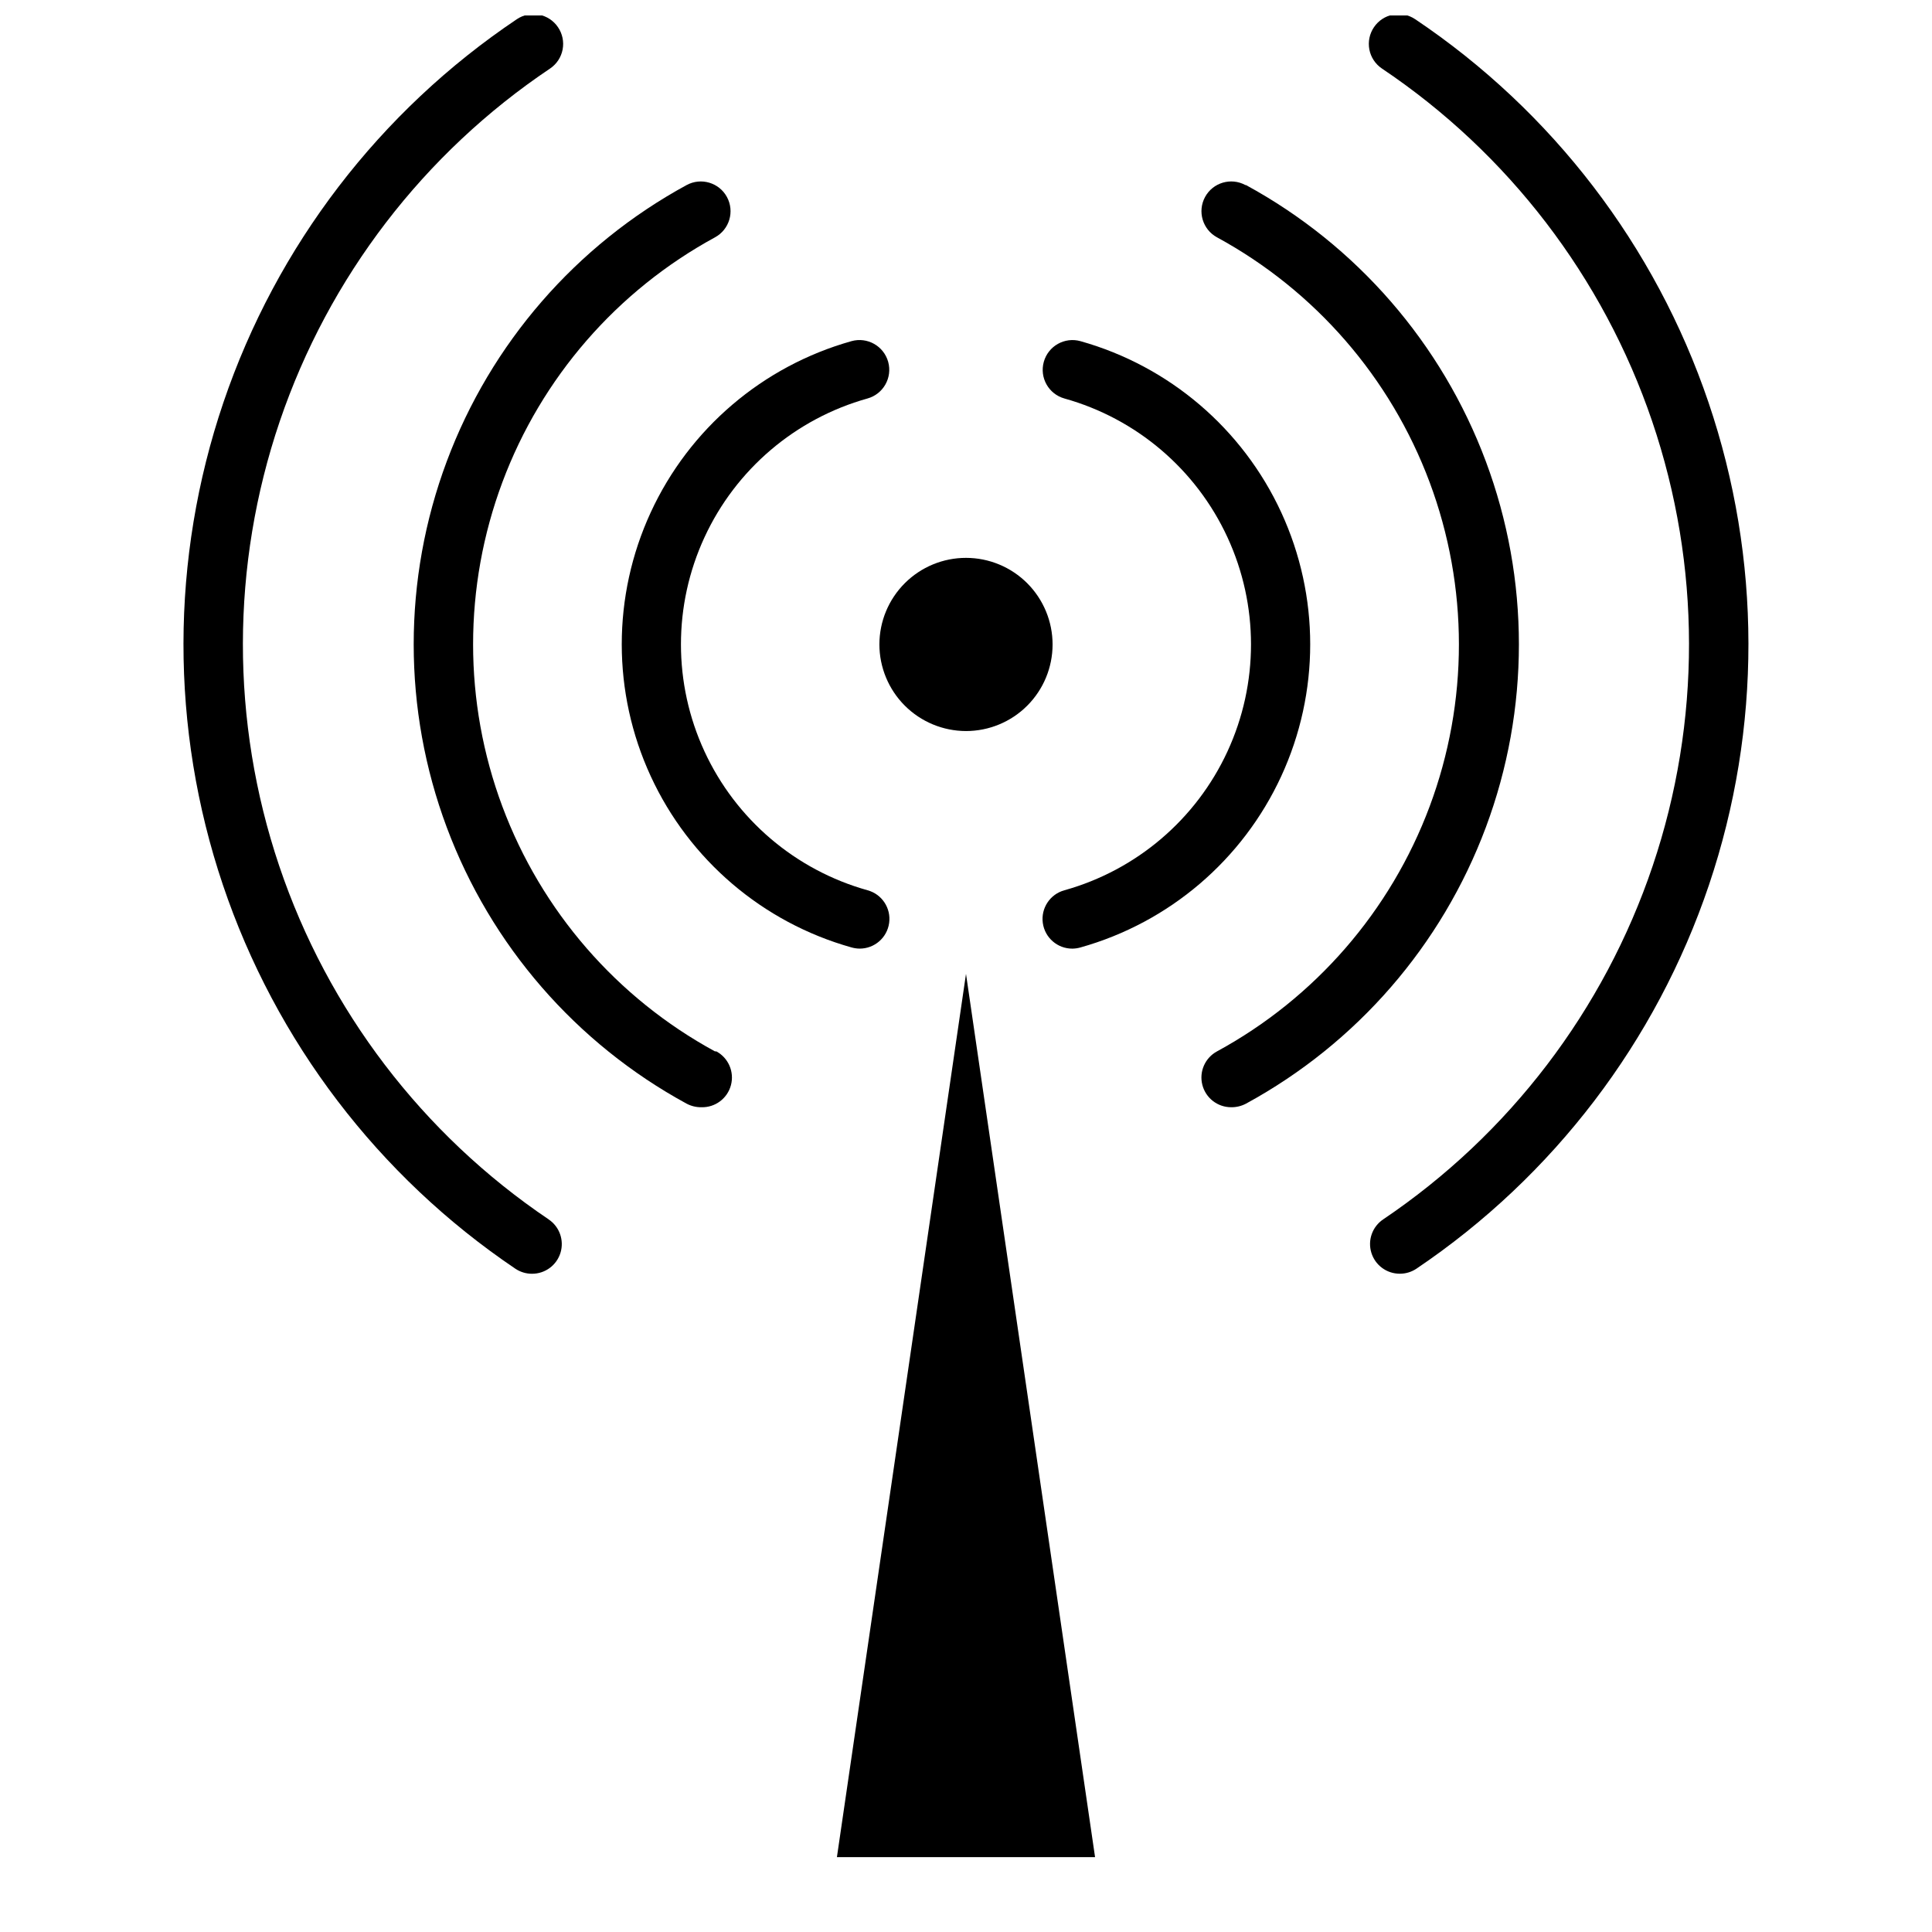 <?xml version="1.0" encoding="UTF-8"?>
<!-- The Best Svg Icon site in the world: iconSvg.co, Visit us! https://iconsvg.co -->
<svg width="800px" height="800px" version="1.1" viewBox="144 144 512 512" xmlns="http://www.w3.org/2000/svg">
 <defs>
  <clipPath id="b">
   <path d="m506 148.09h102v333.91h-102z"/>
  </clipPath>
  <clipPath id="a">
   <path d="m192 148.09h102v333.91h-102z"/>
  </clipPath>
 </defs>
 <path d="m377.05 314.75c0.012-6.086 2.438-11.914 6.746-16.211s10.145-6.707 16.227-6.699c6.086 0.008 11.918 2.43 16.215 6.734 4.297 4.309 6.711 10.145 6.707 16.227-0.004 6.082-2.422 11.918-6.727 16.219-4.301 4.301-10.137 6.715-16.219 6.715-6.09-0.012-11.926-2.438-16.23-6.746-4.301-4.309-6.719-10.148-6.719-16.238zm-11.258 321.41 34.207-234.07 34.203 234.07z"/>
 <path d="m426.09 379.93c-3.816 1.035-6.273 4.746-5.734 8.668 0.539 3.918 3.902 6.832 7.859 6.801 0.719-0.012 1.434-0.117 2.125-0.316 23.523-6.606 42.965-23.191 53.203-45.375 10.234-22.18 10.234-47.734 0-69.918-10.238-22.184-29.68-38.766-53.203-45.375-4.195-1.172-8.547 1.277-9.719 5.473-1.176 4.195 1.273 8.547 5.469 9.719 19.098 5.34 34.891 18.789 43.203 36.789 8.316 18.004 8.316 38.746 0 56.746-8.312 18-24.105 31.449-43.203 36.789z"/>
 <path d="m474.04 193.04c-3.824-2.074-8.609-0.656-10.688 3.168-2.074 3.828-0.656 8.609 3.168 10.688 25.984 14.141 45.992 37.184 56.344 64.895 10.352 27.711 10.352 58.23 0 85.941s-30.359 50.758-56.344 64.895c-3.172 1.715-4.773 5.363-3.891 8.855 0.883 3.496 4.027 5.945 7.633 5.945 1.367 0.023 2.723-0.305 3.934-0.945 29.32-15.957 51.891-41.961 63.57-73.234 11.68-31.27 11.68-65.703 0-96.973-11.68-31.27-34.25-57.273-63.57-73.234z"/>
 <g clip-path="url(#b)">
  <path d="m519.02 149.08c-3.602-2.414-8.473-1.465-10.902 2.125-1.176 1.727-1.617 3.852-1.227 5.902 0.391 2.055 1.582 3.867 3.312 5.039 33.496 22.469 58.668 55.328 71.641 93.516 12.969 38.191 13.02 79.586 0.137 117.8s-37.98 71.137-71.422 93.684c-2.879 1.934-4.152 5.519-3.137 8.836 1.012 3.316 4.078 5.574 7.543 5.566 1.57 0.004 3.106-0.461 4.41-1.336 36.301-24.48 63.539-60.219 77.527-101.71 13.984-41.492 13.934-86.43-0.141-127.89-14.07-41.461-41.391-77.141-77.742-101.54z"/>
 </g>
 <path d="m373.9 249.6c4.195-1.172 6.644-5.523 5.473-9.719-1.176-4.195-5.527-6.644-9.723-5.473-23.52 6.609-42.965 23.191-53.199 45.375-10.238 22.184-10.238 47.738 0 69.918 10.234 22.184 29.68 38.77 53.199 45.375 0.691 0.195 1.406 0.301 2.125 0.316 3.957 0.031 7.32-2.883 7.859-6.801 0.539-3.922-1.914-7.633-5.734-8.668-19.098-5.34-34.887-18.789-43.203-36.789-8.316-18-8.316-38.742 0-56.746 8.316-18 24.105-31.449 43.203-36.789z"/>
 <path d="m333.48 422.63c-25.984-14.137-45.992-37.184-56.344-64.895-10.348-27.711-10.348-58.23 0-85.941 10.352-27.711 30.359-50.754 56.344-64.895 3.824-2.078 5.242-6.859 3.168-10.688-2.074-3.824-6.859-5.242-10.688-3.168-29.316 15.961-51.891 41.965-63.566 73.234-11.68 31.27-11.68 65.703 0 96.973 11.676 31.273 34.25 57.277 63.566 73.234 1.211 0.641 2.566 0.969 3.938 0.945 3.641 0.094 6.871-2.324 7.809-5.848 0.938-3.519-0.664-7.223-3.871-8.953z"/>
 <g clip-path="url(#a)">
  <path d="m289.4 467.15c-33.441-22.551-58.535-55.473-71.41-93.691-12.879-38.223-12.824-79.617 0.148-117.8 12.977-38.188 38.156-71.047 71.652-93.508 1.73-1.172 2.922-2.984 3.312-5.039 0.391-2.051-0.051-4.176-1.227-5.902-2.43-3.59-7.301-4.539-10.902-2.125-36.355 24.398-63.676 60.074-77.754 101.53-14.078 41.461-14.133 86.395-0.152 127.89 13.98 41.492 41.215 77.234 77.512 101.72 1.305 0.875 2.84 1.34 4.41 1.336 3.469 0.008 6.531-2.25 7.547-5.566 1.012-3.316-0.262-6.902-3.137-8.836z"/>
 </g>
</svg>